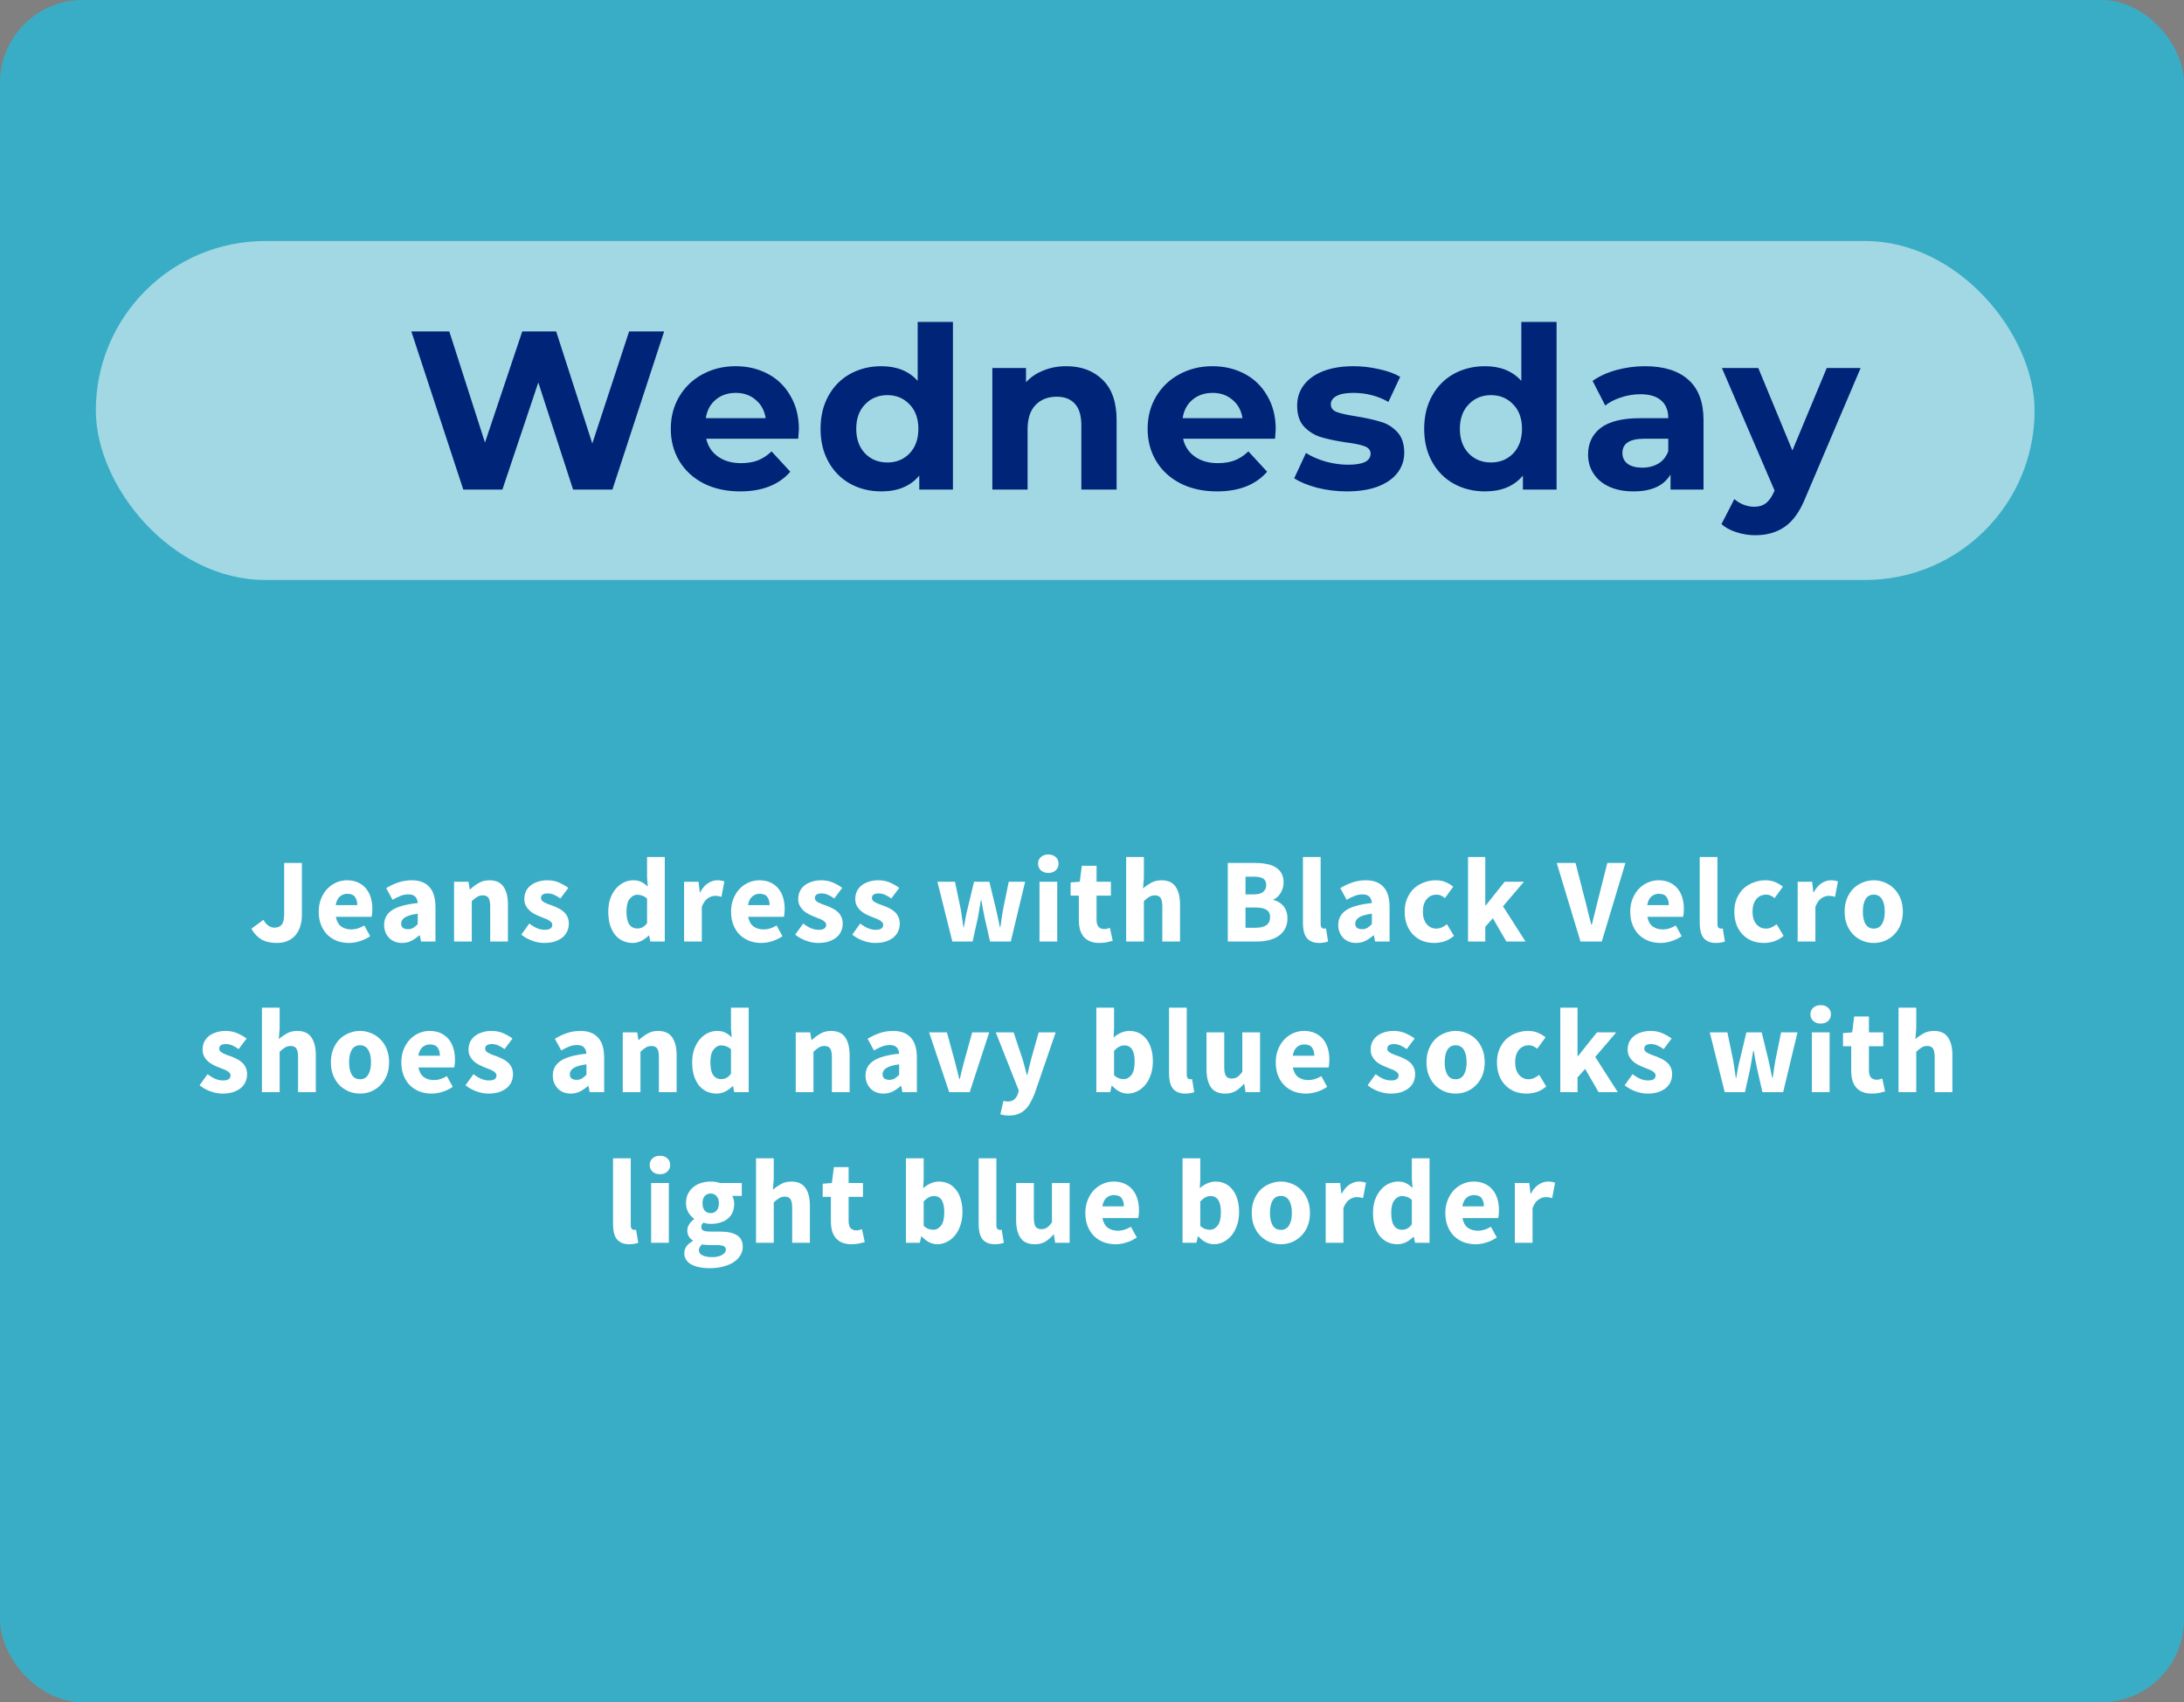 <svg xmlns="http://www.w3.org/2000/svg" width="290" height="226" viewBox="0 0 290 226" fill="none"><rect x="0" y="0" width="290" height="226" fill="#808080" stroke="none"/><rect width="290" height="226" rx="11" fill="#00d1ff" fill-opacity=".55"/><rect x="12.725" y="32" width="257.435" height="45" rx="22.5" fill="#fff" fill-opacity=".52"/><path d="M88.188 44l-6.87 21h-5.22l-4.62-14.22L66.708 65h-5.19l-6.9-21h5.04l4.74 14.76L69.348 44h4.5l4.8 14.88L83.538 44H88.188zM106.08 56.99C106.08 57.05 106.05 57.47 105.99 58.25H93.78C94 59.25 94.52 60.04 95.34 60.62 96.16 61.2 97.18 61.49 98.4 61.49 99.24 61.49 99.98 61.37 100.62 61.13 101.28 60.87 101.89 60.47 102.45 59.93l2.49 2.7C103.42 64.37 101.2 65.24 98.28 65.24 96.46 65.24 94.85 64.89 93.45 64.19 92.05 63.47 90.97 62.48 90.21 61.22 89.45 59.96 89.07 58.53 89.07 56.93c0-1.58.37-3 1.11-4.26C90.94 51.39 91.97 50.4 93.27 49.7 94.59 48.98 96.06 48.62 97.68 48.62 99.26 48.62 100.69 48.96 101.97 49.64s2.28 1.66 3 2.94C105.71 53.84 106.08 55.31 106.08 56.99zM97.71 52.16C96.65 52.16 95.76 52.46 95.04 53.06 94.32 53.66 93.88 54.48 93.72 55.52H101.67C101.51 54.5 101.07 53.69 100.35 53.09 99.63 52.47 98.75 52.16 97.71 52.16zm28.825-9.42V65h-4.47V63.14C120.905 64.54 119.225 65.24 117.025 65.24 115.505 65.24 114.125 64.9 112.885 64.22 111.665 63.54 110.705 62.57 110.005 61.31 109.305 60.05 108.955 58.59 108.955 56.93c0-1.66.35-3.12 1.05-4.38C110.705 51.29 111.665 50.32 112.885 49.64 114.125 48.96 115.505 48.62 117.025 48.62 119.085 48.62 120.695 49.27 121.855 50.57V42.74H126.535zm-8.7 18.66C119.015 61.4 119.995 61 120.775 60.2 121.555 59.38 121.945 58.29 121.945 56.93S121.555 54.49 120.775 53.69C119.995 52.87 119.015 52.46 117.835 52.46 116.635 52.46 115.645 52.87 114.865 53.69 114.085 54.49 113.695 55.57 113.695 56.93S114.085 59.38 114.865 60.2C115.645 61 116.635 61.4 117.835 61.4zm23.742-12.78C143.577 48.62 145.187 49.22 146.407 50.42 147.647 51.62 148.267 53.4 148.267 55.76V65H143.587V56.48C143.587 55.2 143.307 54.25 142.747 53.63 142.187 52.99 141.377 52.67 140.317 52.67 139.137 52.67 138.197 53.04 137.497 53.78 136.797 54.5 136.447 55.58 136.447 57.02V65H131.767V48.86h4.47v1.89C136.857 50.07 137.627 49.55 138.547 49.19 139.467 48.81 140.477 48.62 141.577 48.62zM169.395 56.99C169.395 57.05 169.365 57.47 169.305 58.25h-12.21C157.315 59.25 157.835 60.04 158.655 60.62 159.475 61.2 160.495 61.49 161.715 61.49 162.555 61.49 163.295 61.37 163.935 61.13 164.595 60.87 165.205 60.47 165.765 59.93L168.255 62.63C166.735 64.37 164.515 65.24 161.595 65.24 159.775 65.24 158.165 64.89 156.765 64.19 155.365 63.47 154.285 62.48 153.525 61.22 152.765 59.96 152.385 58.53 152.385 56.93 152.385 55.35 152.755 53.93 153.495 52.67 154.255 51.39 155.285 50.4 156.585 49.7 157.905 48.98 159.375 48.62 160.995 48.62 162.575 48.62 164.005 48.96 165.285 49.64s2.28 1.66 3 2.94C169.025 53.84 169.395 55.31 169.395 56.99zM161.025 52.16C159.965 52.16 159.075 52.46 158.355 53.06 157.635 53.66 157.195 54.48 157.035 55.52H164.985C164.825 54.5 164.385 53.69 163.665 53.09 162.945 52.47 162.065 52.16 161.025 52.16zm17.816 13.08C177.501 65.24 176.191 65.08 174.911 64.76 173.631 64.42 172.611 64 171.851 63.5l1.56-3.36C174.131 60.6 175.001 60.98 176.021 61.28 177.041 61.56 178.041 61.7 179.021 61.7 181.001 61.7 181.991 61.21 181.991 60.23 181.991 59.77 181.721 59.44 181.181 59.24 180.641 59.04 179.811 58.87 178.691 58.73 177.371 58.53 176.281 58.3 175.421 58.04 174.561 57.78 173.811 57.32 173.171 56.66 172.551 56 172.241 55.06 172.241 53.84 172.241 52.82 172.531 51.92 173.111 51.14 173.711 50.34 174.571 49.72 175.691 49.28 176.831 48.84 178.171 48.62 179.711 48.62 180.851 48.62 181.981 48.75 183.101 49.01 184.241 49.25 185.181 49.59 185.921 50.03l-1.56 3.33C182.941 52.56 181.391 52.16 179.711 52.16 178.711 52.16 177.961 52.3 177.461 52.58S176.711 53.22 176.711 53.66C176.711 54.16 176.981 54.51 177.521 54.71 178.061 54.91 178.921 55.1 180.101 55.28 181.421 55.5 182.501 55.74 183.341 56 184.181 56.24 184.911 56.69 185.531 57.35 186.151 58.01 186.461 58.93 186.461 60.11 186.461 61.11 186.161 62 185.561 62.78S184.081 64.17 182.921 64.61C181.781 65.03 180.421 65.24 178.841 65.24zm27.847-22.5V65h-4.47V63.14C201.058 64.54 199.378 65.24 197.178 65.24 195.658 65.24 194.278 64.9 193.038 64.22 191.818 63.54 190.858 62.57 190.158 61.31 189.458 60.05 189.108 58.59 189.108 56.93 189.108 55.27 189.458 53.81 190.158 52.55 190.858 51.29 191.818 50.32 193.038 49.64 194.278 48.96 195.658 48.62 197.178 48.62 199.238 48.62 200.848 49.27 202.008 50.57V42.74H206.688zM197.988 61.4C199.168 61.4 200.148 61 200.928 60.2 201.708 59.38 202.098 58.29 202.098 56.93S201.708 54.49 200.928 53.69C200.148 52.87 199.168 52.46 197.988 52.46 196.788 52.46 195.798 52.87 195.018 53.69 194.238 54.49 193.848 55.57 193.848 56.93S194.238 59.38 195.018 60.2C195.798 61 196.788 61.4 197.988 61.4zM218.43 48.62C220.93 48.62 222.85 49.22 224.19 50.42 225.53 51.6 226.2 53.39 226.2 55.79V65h-4.38V62.99C220.94 64.49 219.3 65.24 216.9 65.24 215.66 65.24 214.58 65.03 213.66 64.61 212.76 64.19 212.07 63.61 211.59 62.87 211.11 62.13 210.87 61.29 210.87 60.35 210.87 58.85 211.43 57.67 212.55 56.81 213.69 55.95 215.44 55.52 217.8 55.52h3.72C221.52 54.5 221.21 53.72 220.59 53.18 219.97 52.62 219.04 52.34 217.8 52.34 216.94 52.34 216.09 52.48 215.25 52.76 214.43 53.02 213.73 53.38 213.15 53.84L211.47 50.57C212.35 49.95 213.4 49.47 214.62 49.13 215.86 48.79 217.13 48.62 218.43 48.62zM218.07 62.09C218.87 62.09 219.58 61.91 220.2 61.55 220.82 61.17 221.26 60.62 221.52 59.9V58.25H218.31C216.39 58.25 215.43 58.88 215.43 60.14 215.43 60.74 215.66 61.22 216.12 61.58 216.6 61.92 217.25 62.09 218.07 62.09zm28.992-13.23L239.772 65.99C239.032 67.85 238.112 69.16 237.012 69.92 235.932 70.68 234.622 71.06 233.082 71.06 232.242 71.06 231.412 70.93 230.592 70.67 229.772 70.41 229.102 70.05 228.582 69.59L230.292 66.26C230.652 66.58 231.062 66.83 231.522 67.01 232.002 67.19 232.472 67.28 232.932 67.28 233.572 67.28 234.092 67.12 234.492 66.8 234.892 66.5 235.252 65.99 235.572 65.27L235.632 65.12 228.642 48.86H233.472l4.53 10.95 4.56-10.95h4.5z" fill="#002478"/><path d="M36.741 125.192C35.941 125.192 35.269 125.037 34.725 124.728 34.191 124.419 33.743 123.944 33.381 123.304l1.6-1.184C35.173 122.472 35.397 122.733 35.653 122.904 35.909 123.075 36.17 123.16 36.437 123.16 36.863 123.16 37.183 123.032 37.397 122.776 37.621 122.509 37.733 122.029 37.733 121.336v-6.768h2.352V121.528C40.085 122.029 40.015 122.504 39.877 122.952 39.749 123.4 39.546 123.789 39.269 124.12 39.002 124.451 38.655 124.712 38.229 124.904 37.813 125.096 37.317 125.192 36.741 125.192zm9.597.0C45.772 125.192 45.244 125.101 44.753 124.92 44.263 124.728 43.836 124.456 43.473 124.104 43.111 123.741 42.828 123.304 42.625 122.792 42.423 122.28 42.321 121.693 42.321 121.032 42.321 120.392 42.428 119.816 42.641 119.304 42.855 118.781 43.132 118.344 43.473 117.992 43.825 117.629 44.225 117.352 44.673 117.16 45.121 116.968 45.585 116.872 46.065 116.872 46.631 116.872 47.121 116.968 47.537 117.16 47.964 117.352 48.316 117.619 48.593 117.96 48.881 118.301 49.095 118.707 49.233 119.176 49.372 119.635 49.441 120.136 49.441 120.68 49.441 120.893 49.431 121.096 49.409 121.288 49.388 121.48 49.367 121.624 49.345 121.72h-4.752C44.7 122.296 44.935 122.723 45.297 123 45.671 123.267 46.124 123.4 46.657 123.4 47.223 123.4 47.793 123.224 48.369 122.872L49.153 124.296C48.748 124.573 48.295 124.792 47.793 124.952 47.303 125.112 46.817 125.192 46.337 125.192zM44.577 120.168h2.864C47.441 119.72 47.34 119.357 47.137 119.08 46.935 118.803 46.593 118.664 46.113 118.664 45.74 118.664 45.409 118.787 45.121 119.032 44.844 119.277 44.663 119.656 44.577 120.168zM53.375 125.192C53.012 125.192 52.681 125.128 52.383 125 52.095 124.883 51.849 124.717 51.647 124.504 51.444 124.28 51.284 124.024 51.167 123.736 51.06 123.448 51.007 123.133 51.007 122.792 51.007 121.96 51.359 121.309 52.063 120.84 52.767 120.371 53.903 120.056 55.471 119.896 55.449 119.544 55.343 119.267 55.151 119.064 54.969 118.851 54.66 118.744 54.223 118.744 53.881 118.744 53.54 118.808 53.199 118.936 52.868 119.064 52.511 119.24 52.127 119.464L51.279 117.912C51.791 117.603 52.324 117.352 52.879 117.16 53.444 116.968 54.041 116.872 54.671 116.872 55.695 116.872 56.473 117.165 57.007 117.752 57.551 118.328 57.823 119.229 57.823 120.456V125H55.903L55.743 124.184H55.679C55.337 124.483 54.98 124.728 54.607 124.92 54.233 125.101 53.823 125.192 53.375 125.192zM54.175 123.368C54.441 123.368 54.671 123.309 54.863 123.192 55.055 123.075 55.257 122.909 55.471 122.696v-1.392C54.639 121.421 54.063 121.592 53.743 121.816S53.263 122.307 53.263 122.616C53.263 122.872 53.343 123.064 53.503 123.192 53.673 123.309 53.897 123.368 54.175 123.368zM60.292 125V117.064h1.92L62.372 118.072H62.436C62.778 117.752 63.151 117.475 63.556 117.24 63.962 116.995 64.436 116.872 64.98 116.872 65.844 116.872 66.468 117.155 66.852 117.72 67.247 118.285 67.444 119.069 67.444 120.072V125H65.092v-4.624C65.092 119.8 65.012 119.405 64.852 119.192 64.703 118.979 64.457 118.872 64.116 118.872 63.818 118.872 63.562 118.941 63.348 119.08 63.135 119.208 62.9 119.395 62.644 119.64V125h-2.352zM72.264 125.192C71.742 125.192 71.203 125.091 70.648 124.888 70.104 124.685 69.63 124.419 69.224 124.088L70.28 122.616C70.643 122.893 70.99 123.101 71.32 123.24 71.651 123.379 71.987 123.448 72.328 123.448 72.68 123.448 72.936 123.389 73.096 123.272 73.256 123.155 73.336 122.989 73.336 122.776 73.336 122.648 73.288 122.536 73.192 122.44 73.107 122.333 72.984 122.237 72.824 122.152 72.675 122.067 72.504 121.992 72.312 121.928 72.12 121.853 71.923 121.773 71.72 121.688 71.475 121.592 71.23 121.48 70.984 121.352S70.515 121.069 70.312 120.888C70.11 120.696 69.944 120.477 69.816 120.232 69.688 119.976 69.624 119.683 69.624 119.352 69.624 118.989 69.694 118.653 69.832 118.344 69.982 118.035 70.19 117.773 70.456 117.56 70.723 117.347 71.043 117.181 71.416 117.064 71.79 116.936 72.206 116.872 72.664 116.872 73.272 116.872 73.806 116.979 74.264 117.192 74.723 117.395 75.123 117.624 75.464 117.88l-1.056 1.408C74.12 119.075 73.838 118.909 73.56 118.792S73.006 118.616 72.728 118.616C72.131 118.616 71.832 118.824 71.832 119.24 71.832 119.368 71.875 119.48 71.96 119.576 72.046 119.661 72.158 119.741 72.296 119.816 72.446 119.891 72.611 119.965 72.792 120.04 72.984 120.104 73.182 120.173 73.384 120.248 73.64 120.344 73.891 120.456 74.136 120.584 74.392 120.701 74.622 120.851 74.824 121.032 75.038 121.213 75.208 121.437 75.336 121.704 75.464 121.96 75.528 122.269 75.528 122.632S75.459 123.331 75.32 123.64 74.974 124.221 74.696 124.456C74.419 124.68 74.078 124.861 73.672 125 73.267 125.128 72.798 125.192 72.264 125.192zm11.753.0C83.527 125.192 83.079 125.096 82.673 124.904 82.279 124.712 81.937 124.44 81.649 124.088 81.372 123.725 81.153 123.288 80.993 122.776 80.844 122.264 80.769 121.683 80.769 121.032 80.769 120.381 80.86 119.8 81.041 119.288 81.233 118.776 81.479 118.344 81.777 117.992 82.087 117.629 82.439 117.352 82.833 117.16 83.239 116.968 83.649 116.872 84.065 116.872 84.513 116.872 84.881 116.947 85.169 117.096 85.457 117.245 85.74 117.448 86.017 117.704L85.921 116.488V113.784h2.352V125h-1.92L86.193 124.216H86.129C85.852 124.493 85.527 124.728 85.153 124.92 84.78 125.101 84.401 125.192 84.017 125.192zM84.625 123.272C84.881 123.272 85.111 123.219 85.313 123.112 85.527 123.005 85.729 122.819 85.921 122.552v-3.248C85.708 119.112 85.489 118.979 85.265 118.904 85.041 118.829 84.823 118.792 84.609 118.792 84.236 118.792 83.905 118.973 83.617 119.336 83.329 119.688 83.185 120.243 83.185 121 83.185 121.789 83.308 122.365 83.553 122.728 83.809 123.091 84.167 123.272 84.625 123.272zM90.837 125V117.064h1.92L92.917 118.456H92.981C93.269 117.912 93.616 117.512 94.021 117.256 94.427 117 94.832 116.872 95.237 116.872 95.461 116.872 95.642 116.888 95.781 116.92 95.93 116.941 96.064 116.979 96.181 117.032l-.384 2.032C95.648 119.021 95.509 118.989 95.381 118.968S95.104 118.936 94.933 118.936C94.635 118.936 94.32 119.043 93.989 119.256 93.669 119.469 93.403 119.848 93.189 120.392V125h-2.352zM101.088 125.192C100.523 125.192 99.995 125.101 99.504 124.92 99.013 124.728 98.587 124.456 98.224 124.104 97.861 123.741 97.579 123.304 97.376 122.792 97.173 122.28 97.072 121.693 97.072 121.032 97.072 120.392 97.179 119.816 97.392 119.304 97.605 118.781 97.883 118.344 98.224 117.992 98.576 117.629 98.976 117.352 99.424 117.16 99.872 116.968 100.336 116.872 100.816 116.872 101.381 116.872 101.872 116.968 102.288 117.16 102.715 117.352 103.067 117.619 103.344 117.96 103.632 118.301 103.845 118.707 103.984 119.176 104.123 119.635 104.192 120.136 104.192 120.68 104.192 120.893 104.181 121.096 104.16 121.288 104.139 121.48 104.117 121.624 104.096 121.72H99.344C99.451 122.296 99.685 122.723 100.048 123 100.421 123.267 100.875 123.4 101.408 123.4 101.973 123.4 102.544 123.224 103.12 122.872L103.904 124.296C103.499 124.573 103.045 124.792 102.544 124.952 102.053 125.112 101.568 125.192 101.088 125.192zM99.328 120.168H102.192C102.192 119.72 102.091 119.357 101.888 119.08 101.685 118.803 101.344 118.664 100.864 118.664 100.491 118.664 100.16 118.787 99.872 119.032 99.595 119.277 99.413 119.656 99.328 120.168zM108.633 125.192C108.11 125.192 107.572 125.091 107.017 124.888 106.473 124.685 105.998 124.419 105.593 124.088L106.649 122.616C107.012 122.893 107.358 123.101 107.689 123.24 108.02 123.379 108.356 123.448 108.697 123.448 109.049 123.448 109.305 123.389 109.465 123.272 109.625 123.155 109.705 122.989 109.705 122.776 109.705 122.648 109.657 122.536 109.561 122.44 109.476 122.333 109.353 122.237 109.193 122.152 109.044 122.067 108.873 121.992 108.681 121.928 108.489 121.853 108.292 121.773 108.089 121.688 107.844 121.592 107.598 121.48 107.353 121.352 107.108 121.224 106.884 121.069 106.681 120.888 106.478 120.696 106.313 120.477 106.185 120.232 106.057 119.976 105.993 119.683 105.993 119.352 105.993 118.989 106.062 118.653 106.201 118.344 106.35 118.035 106.558 117.773 106.825 117.56 107.092 117.347 107.412 117.181 107.785 117.064 108.158 116.936 108.574 116.872 109.033 116.872 109.641 116.872 110.174 116.979 110.633 117.192 111.092 117.395 111.492 117.624 111.833 117.88l-1.056 1.408C110.489 119.075 110.206 118.909 109.929 118.792S109.374 118.616 109.097 118.616C108.5 118.616 108.201 118.824 108.201 119.24 108.201 119.368 108.244 119.48 108.329 119.576 108.414 119.661 108.526 119.741 108.665 119.816 108.814 119.891 108.98 119.965 109.161 120.04 109.353 120.104 109.55 120.173 109.753 120.248 110.009 120.344 110.26 120.456 110.505 120.584 110.761 120.701 110.99 120.851 111.193 121.032 111.406 121.213 111.577 121.437 111.705 121.704 111.833 121.96 111.897 122.269 111.897 122.632S111.828 123.331 111.689 123.64C111.55 123.949 111.342 124.221 111.065 124.456 110.788 124.68 110.446 124.861 110.041 125 109.636 125.128 109.166 125.192 108.633 125.192zm7.574.0C115.684 125.192 115.146 125.091 114.591 124.888 114.047 124.685 113.572 124.419 113.167 124.088L114.223 122.616C114.586 122.893 114.932 123.101 115.263 123.24 115.594 123.379 115.93 123.448 116.271 123.448 116.623 123.448 116.879 123.389 117.039 123.272 117.199 123.155 117.279 122.989 117.279 122.776 117.279 122.648 117.231 122.536 117.135 122.44 117.05 122.333 116.927 122.237 116.767 122.152 116.618 122.067 116.447 121.992 116.255 121.928 116.063 121.853 115.866 121.773 115.663 121.688 115.418 121.592 115.172 121.48 114.927 121.352 114.682 121.224 114.458 121.069 114.255 120.888 114.052 120.696 113.887 120.477 113.759 120.232 113.631 119.976 113.567 119.683 113.567 119.352 113.567 118.989 113.636 118.653 113.775 118.344 113.924 118.035 114.132 117.773 114.399 117.56 114.666 117.347 114.986 117.181 115.359 117.064 115.732 116.936 116.148 116.872 116.607 116.872 117.215 116.872 117.748 116.979 118.207 117.192 118.666 117.395 119.066 117.624 119.407 117.88l-1.056 1.408C118.063 119.075 117.78 118.909 117.503 118.792S116.948 118.616 116.671 118.616C116.074 118.616 115.775 118.824 115.775 119.24 115.775 119.368 115.818 119.48 115.903 119.576 115.988 119.661 116.1 119.741 116.239 119.816 116.388 119.891 116.554 119.965 116.735 120.04 116.927 120.104 117.124 120.173 117.327 120.248 117.583 120.344 117.834 120.456 118.079 120.584 118.335 120.701 118.564 120.851 118.767 121.032 118.98 121.213 119.151 121.437 119.279 121.704 119.407 121.96 119.471 122.269 119.471 122.632S119.402 123.331 119.263 123.64C119.124 123.949 118.916 124.221 118.639 124.456 118.362 124.68 118.02 124.861 117.615 125 117.21 125.128 116.74 125.192 116.207 125.192zM126.456 125 124.472 117.064H126.808L127.576 120.744C127.64 121.139 127.698 121.528 127.752 121.912 127.805 122.296 127.864 122.691 127.928 123.096H127.992C128.066 122.691 128.136 122.291 128.2 121.896 128.274 121.501 128.36 121.117 128.456 120.744L129.336 117.064H131.368L132.264 120.744C132.36 121.139 132.445 121.528 132.52 121.912 132.594 122.296 132.674 122.691 132.76 123.096H132.824C132.898 122.691 132.957 122.296 133 121.912 133.053 121.528 133.117 121.139 133.192 120.744L133.944 117.064H136.12L134.216 125H131.464L130.744 121.832C130.658 121.459 130.584 121.085 130.52 120.712 130.456 120.339 130.386 119.939 130.312 119.512H130.248C130.173 119.939 130.104 120.339 130.04 120.712 129.986 121.085 129.922 121.459 129.848 121.832L129.144 125h-2.688zm11.574.0V117.064h2.352V125H138.03zM139.198 115.896C138.803 115.896 138.478 115.784 138.222 115.56 137.966 115.325 137.838 115.027 137.838 114.664S137.966 114.008 138.222 113.784C138.478 113.56 138.803 113.448 139.198 113.448 139.603 113.448 139.928 113.56 140.174 113.784 140.43 114.008 140.558 114.301 140.558 114.664S140.43 115.325 140.174 115.56C139.928 115.784 139.603 115.896 139.198 115.896zM145.988 125.192C145.497 125.192 145.076 125.117 144.724 124.968 144.382 124.819 144.1 124.611 143.876 124.344 143.662 124.077 143.502 123.757 143.396 123.384 143.3 123 143.252 122.579 143.252 122.12V118.904H142.164V117.16L143.38 117.064 143.652 114.952H145.604V117.064h1.904v1.84h-1.904v3.184C145.604 122.536 145.694 122.861 145.876 123.064 146.068 123.256 146.318 123.352 146.628 123.352 146.756 123.352 146.884 123.336 147.012 123.304 147.15 123.272 147.273 123.235 147.38 123.192L147.748 124.904C147.534 124.968 147.284 125.032 146.996 125.096 146.708 125.16 146.372 125.192 145.988 125.192zM149.537 125V113.784h2.352v2.752L151.777 117.96C152.075 117.693 152.422 117.448 152.817 117.224 153.211 116.989 153.681 116.872 154.225 116.872 155.089 116.872 155.713 117.155 156.097 117.72 156.491 118.285 156.689 119.069 156.689 120.072V125h-2.352v-4.624C154.337 119.8 154.257 119.405 154.097 119.192 153.947 118.979 153.702 118.872 153.361 118.872 153.062 118.872 152.806 118.941 152.593 119.08 152.379 119.208 152.145 119.395 151.889 119.64V125h-2.352zm13.495.0V114.568H166.6C167.144 114.568 167.646 114.611 168.104 114.696 168.574 114.771 168.979 114.909 169.32 115.112 169.672 115.315 169.944 115.581 170.136 115.912 170.339 116.243 170.44 116.659 170.44 117.16 170.44 117.395 170.408 117.629 170.344 117.864S170.19 118.317 170.072 118.52C169.955 118.723 169.811 118.904 169.64 119.064 169.48 119.224 169.294 119.341 169.08 119.416V119.48C169.347 119.544 169.592 119.645 169.816 119.784 170.04 119.912 170.238 120.077 170.408 120.28 170.579 120.483 170.712 120.723 170.808 121 170.904 121.267 170.952 121.576 170.952 121.928 170.952 122.461 170.846 122.92 170.632 123.304 170.43 123.688 170.142 124.008 169.768 124.264 169.406 124.509 168.979 124.696 168.488 124.824 167.998 124.941 167.47 125 166.904 125H163.032zM165.384 118.744H166.488C167.064 118.744 167.48 118.632 167.736 118.408 168.003 118.184 168.136 117.885 168.136 117.512 168.136 117.107 168.003 116.819 167.736 116.648 167.47 116.477 167.059 116.392 166.504 116.392h-1.12v2.352zm0 4.432h1.328C168.003 123.176 168.648 122.707 168.648 121.768 168.648 121.309 168.488 120.984 168.168 120.792 167.848 120.589 167.363 120.488 166.712 120.488h-1.328v2.688zM175.168 125.192C174.762 125.192 174.421 125.128 174.144 125 173.866 124.872 173.642 124.696 173.472 124.472 173.312 124.237 173.194 123.96 173.12 123.64 173.045 123.309 173.008 122.941 173.008 122.536v-8.752h2.352v8.848C175.36 122.877 175.402 123.048 175.488 123.144 175.584 123.24 175.68 123.288 175.776 123.288 175.829 123.288 175.872 123.288 175.904 123.288 175.946 123.288 176 123.277 176.064 123.256L176.352 125C176.224 125.053 176.058 125.096 175.856 125.128 175.664 125.171 175.434 125.192 175.168 125.192zm4.898.0C179.703 125.192 179.373 125.128 179.074 125 178.786 124.883 178.541 124.717 178.338 124.504 178.135 124.28 177.975 124.024 177.858 123.736 177.751 123.448 177.698 123.133 177.698 122.792 177.698 121.96 178.05 121.309 178.754 120.84 179.458 120.371 180.594 120.056 182.162 119.896 182.141 119.544 182.034 119.267 181.842 119.064 181.661 118.851 181.351 118.744 180.914 118.744 180.573 118.744 180.231 118.808 179.89 118.936 179.559 119.064 179.202 119.24 178.818 119.464L177.97 117.912C178.482 117.603 179.015 117.352 179.57 117.16 180.135 116.968 180.733 116.872 181.362 116.872 182.386 116.872 183.165 117.165 183.698 117.752 184.242 118.328 184.514 119.229 184.514 120.456V125H182.594L182.434 124.184H182.37C182.029 124.483 181.671 124.728 181.298 124.92 180.925 125.101 180.514 125.192 180.066 125.192zM180.866 123.368C181.133 123.368 181.362 123.309 181.554 123.192 181.746 123.075 181.949 122.909 182.162 122.696v-1.392C181.33 121.421 180.754 121.592 180.434 121.816S179.954 122.307 179.954 122.616C179.954 122.872 180.034 123.064 180.194 123.192 180.365 123.309 180.589 123.368 180.866 123.368zM190.439 125.192C189.885 125.192 189.367 125.101 188.887 124.92 188.418 124.728 188.007 124.456 187.655 124.104S187.026 123.32 186.823 122.808C186.621 122.285 186.519 121.693 186.519 121.032S186.631 119.784 186.855 119.272C187.079 118.749 187.378 118.312 187.751 117.96 188.135 117.608 188.578 117.341 189.079 117.16 189.581 116.968 190.103 116.872 190.647 116.872 191.138 116.872 191.57 116.952 191.943 117.112 192.327 117.272 192.669 117.475 192.967 117.72L191.863 119.24C191.49 118.931 191.133 118.776 190.791 118.776 190.215 118.776 189.762 118.979 189.431 119.384 189.101 119.789 188.935 120.339 188.935 121.032S189.101 122.275 189.431 122.68C189.773 123.085 190.199 123.288 190.711 123.288 190.967 123.288 191.213 123.235 191.447 123.128 191.693 123.011 191.922 122.872 192.135 122.712L193.063 124.248C192.669 124.589 192.242 124.835 191.783 124.984 191.325 125.123 190.877 125.192 190.439 125.192zM194.932 125V113.784H197.22V120.216H197.284l2.512-3.152h2.56L199.572 120.328 202.564 125H200.02L198.228 121.912 197.22 123.048V125H194.932zm14.929.0L206.709 114.568H209.205L210.453 119.432C210.613 120.008 210.752 120.568 210.869 121.112 210.997 121.645 211.141 122.2 211.301 122.776H211.365C211.514 122.2 211.653 121.645 211.781 121.112 211.909 120.568 212.048 120.008 212.197 119.432l1.232-4.864H215.829L212.693 125H209.861zM220.487 125.192C219.921 125.192 219.393 125.101 218.903 124.92 218.412 124.728 217.985 124.456 217.623 124.104 217.26 123.741 216.977 123.304 216.775 122.792 216.572 122.28 216.471 121.693 216.471 121.032 216.471 120.392 216.577 119.816 216.791 119.304 217.004 118.781 217.281 118.344 217.623 117.992 217.975 117.629 218.375 117.352 218.823 117.16 219.271 116.968 219.735 116.872 220.215 116.872 220.78 116.872 221.271 116.968 221.687 117.16 222.113 117.352 222.465 117.619 222.743 117.96 223.031 118.301 223.244 118.707 223.383 119.176 223.521 119.635 223.591 120.136 223.591 120.68 223.591 120.893 223.58 121.096 223.559 121.288 223.537 121.48 223.516 121.624 223.495 121.72H218.743C218.849 122.296 219.084 122.723 219.447 123 219.82 123.267 220.273 123.4 220.807 123.4 221.372 123.4 221.943 123.224 222.519 122.872L223.303 124.296C222.897 124.573 222.444 124.792 221.943 124.952 221.452 125.112 220.967 125.192 220.487 125.192zM218.727 120.168h2.864C221.591 119.72 221.489 119.357 221.287 119.08 221.084 118.803 220.743 118.664 220.263 118.664 219.889 118.664 219.559 118.787 219.271 119.032 218.993 119.277 218.812 119.656 218.727 120.168zM227.856 125.192C227.451 125.192 227.109 125.128 226.832 125 226.555 124.872 226.331 124.696 226.16 124.472 226 124.237 225.883 123.96 225.808 123.64 225.733 123.309 225.696 122.941 225.696 122.536v-8.752h2.352v8.848C228.048 122.877 228.091 123.048 228.176 123.144 228.272 123.24 228.368 123.288 228.464 123.288 228.517 123.288 228.56 123.288 228.592 123.288 228.635 123.288 228.688 123.277 228.752 123.256L229.04 125C228.912 125.053 228.747 125.096 228.544 125.128 228.352 125.171 228.123 125.192 227.856 125.192zM234.21 125.192C233.655 125.192 233.138 125.101 232.658 124.92 232.189 124.728 231.778 124.456 231.426 124.104 231.074 123.752 230.797 123.32 230.594 122.808 230.391 122.285 230.29 121.693 230.29 121.032S230.402 119.784 230.626 119.272C230.85 118.749 231.149 118.312 231.522 117.96 231.906 117.608 232.349 117.341 232.85 117.16 233.351 116.968 233.874 116.872 234.418 116.872 234.909 116.872 235.341 116.952 235.714 117.112 236.098 117.272 236.439 117.475 236.738 117.72L235.634 119.24C235.261 118.931 234.903 118.776 234.562 118.776 233.986 118.776 233.533 118.979 233.202 119.384S232.706 120.339 232.706 121.032 232.871 122.275 233.202 122.68C233.543 123.085 233.97 123.288 234.482 123.288 234.738 123.288 234.983 123.235 235.218 123.128 235.463 123.011 235.693 122.872 235.906 122.712L236.834 124.248C236.439 124.589 236.013 124.835 235.554 124.984 235.095 125.123 234.647 125.192 234.21 125.192zM238.703 125V117.064H240.623L240.783 118.456H240.847C241.135 117.912 241.481 117.512 241.887 117.256 242.292 117 242.697 116.872 243.103 116.872 243.327 116.872 243.508 116.888 243.647 116.92 243.796 116.941 243.929 116.979 244.047 117.032L243.663 119.064C243.513 119.021 243.375 118.989 243.247 118.968 243.119 118.947 242.969 118.936 242.799 118.936 242.5 118.936 242.185 119.043 241.855 119.256 241.535 119.469 241.268 119.848 241.055 120.392V125h-2.352zM248.81 125.192C248.308 125.192 247.823 125.101 247.354 124.92 246.884 124.728 246.468 124.456 246.106 124.104 245.754 123.752 245.471 123.32 245.258 122.808 245.044 122.285 244.938 121.693 244.938 121.032S245.044 119.784 245.258 119.272C245.471 118.749 245.754 118.312 246.106 117.96 246.468 117.608 246.884 117.341 247.354 117.16 247.823 116.968 248.308 116.872 248.81 116.872 249.311 116.872 249.791 116.968 250.25 117.16 250.719 117.341 251.13 117.608 251.482 117.96 251.844 118.312 252.132 118.749 252.346 119.272 252.559 119.784 252.666 120.371 252.666 121.032S252.559 122.285 252.346 122.808C252.132 123.32 251.844 123.752 251.482 124.104 251.13 124.456 250.719 124.728 250.25 124.92 249.791 125.101 249.311 125.192 248.81 125.192zm0-1.904C249.29 123.288 249.652 123.085 249.898 122.68 250.143 122.275 250.266 121.725 250.266 121.032S250.143 119.789 249.898 119.384C249.652 118.979 249.29 118.776 248.81 118.776 248.319 118.776 247.951 118.979 247.706 119.384 247.471 119.789 247.354 120.339 247.354 121.032S247.471 122.275 247.706 122.68C247.951 123.085 248.319 123.288 248.81 123.288zM29.542 145.192C29.019 145.192 28.481 145.091 27.926 144.888 27.382 144.685 26.907 144.419 26.502 144.088L27.558 142.616C27.921 142.893 28.267 143.101 28.598 143.24 28.929 143.379 29.265 143.448 29.606 143.448 29.958 143.448 30.214 143.389 30.374 143.272 30.534 143.155 30.614 142.989 30.614 142.776 30.614 142.648 30.566 142.536 30.47 142.44 30.385 142.333 30.262 142.237 30.102 142.152 29.953 142.067 29.782 141.992 29.59 141.928 29.398 141.853 29.201 141.773 28.998 141.688 28.753 141.592 28.507 141.48 28.262 141.352 28.017 141.224 27.793 141.069 27.59 140.888 27.387 140.696 27.222 140.477 27.094 140.232 26.966 139.976 26.902 139.683 26.902 139.352 26.902 138.989 26.971 138.653 27.11 138.344 27.259 138.035 27.467 137.773 27.734 137.56S28.321 137.181 28.694 137.064C29.067 136.936 29.483 136.872 29.942 136.872 30.55 136.872 31.083 136.979 31.542 137.192 32.001 137.395 32.401 137.624 32.742 137.88L31.686 139.288C31.398 139.075 31.115 138.909 30.838 138.792S30.283 138.616 30.006 138.616C29.409 138.616 29.11 138.824 29.11 139.24 29.11 139.368 29.153 139.48 29.238 139.576 29.323 139.661 29.435 139.741 29.574 139.816 29.723 139.891 29.889 139.965 30.07 140.04 30.262 140.104 30.459 140.173 30.662 140.248 30.918 140.344 31.169 140.456 31.414 140.584 31.67 140.701 31.899 140.851 32.102 141.032 32.315 141.213 32.486 141.437 32.614 141.704 32.742 141.96 32.806 142.269 32.806 142.632S32.737 143.331 32.598 143.64C32.459 143.949 32.251 144.221 31.974 144.456 31.697 144.68 31.355 144.861 30.95 145 30.545 145.128 30.075 145.192 29.542 145.192zM34.78 145V133.784h2.352V136.536L37.02 137.96C37.318 137.693 37.665 137.448 38.06 137.224 38.454 136.989 38.924 136.872 39.468 136.872 40.332 136.872 40.956 137.155 41.34 137.72 41.734 138.285 41.932 139.069 41.932 140.072V145h-2.352v-4.624C39.58 139.8 39.5 139.405 39.34 139.192 39.19 138.979 38.945 138.872 38.604 138.872 38.305 138.872 38.049 138.941 37.836 139.08 37.622 139.208 37.388 139.395 37.132 139.64V145h-2.352zM47.808 145.192C47.307 145.192 46.822 145.101 46.352 144.92 45.883 144.728 45.467 144.456 45.104 144.104 44.752 143.752 44.47 143.32 44.256 142.808 44.043 142.285 43.936 141.693 43.936 141.032S44.043 139.784 44.256 139.272C44.47 138.749 44.752 138.312 45.104 137.96 45.467 137.608 45.883 137.341 46.352 137.16 46.822 136.968 47.307 136.872 47.808 136.872 48.31 136.872 48.79 136.968 49.248 137.16 49.718 137.341 50.128 137.608 50.48 137.96 50.843 138.312 51.131 138.749 51.344 139.272 51.558 139.784 51.664 140.371 51.664 141.032S51.558 142.285 51.344 142.808C51.131 143.32 50.843 143.752 50.48 144.104 50.128 144.456 49.718 144.728 49.248 144.92 48.79 145.101 48.31 145.192 47.808 145.192zm0-1.904C48.288 143.288 48.651 143.085 48.896 142.68 49.142 142.275 49.264 141.725 49.264 141.032 49.264 140.339 49.142 139.789 48.896 139.384 48.651 138.979 48.288 138.776 47.808 138.776 47.318 138.776 46.95 138.979 46.704 139.384 46.47 139.789 46.352 140.339 46.352 141.032 46.352 141.725 46.47 142.275 46.704 142.68 46.95 143.085 47.318 143.288 47.808 143.288zm9.499 1.904C56.742 145.192 56.214 145.101 55.723 144.92 55.233 144.728 54.806 144.456 54.443 144.104 54.081 143.741 53.798 143.304 53.595 142.792S53.291 141.693 53.291 141.032C53.291 140.392 53.398 139.816 53.611 139.304 53.825 138.781 54.102 138.344 54.443 137.992 54.795 137.629 55.195 137.352 55.643 137.16 56.091 136.968 56.555 136.872 57.035 136.872 57.601 136.872 58.091 136.968 58.507 137.16 58.934 137.352 59.286 137.619 59.563 137.96 59.851 138.301 60.065 138.707 60.203 139.176 60.342 139.635 60.411 140.136 60.411 140.68 60.411 140.893 60.401 141.096 60.379 141.288 60.358 141.48 60.337 141.624 60.315 141.72h-4.752C55.67 142.296 55.905 142.723 56.267 143 56.641 143.267 57.094 143.4 57.627 143.4 58.193 143.4 58.763 143.224 59.339 142.872L60.123 144.296C59.718 144.573 59.265 144.792 58.763 144.952 58.273 145.112 57.787 145.192 57.307 145.192zm-1.76-5.024h2.864C58.411 139.72 58.31 139.357 58.107 139.08 57.905 138.803 57.563 138.664 57.083 138.664 56.71 138.664 56.379 138.787 56.091 139.032 55.814 139.277 55.633 139.656 55.547 140.168zM64.853 145.192C64.33 145.192 63.791 145.091 63.236 144.888 62.693 144.685 62.218 144.419 61.812 144.088L62.868 142.616C63.231 142.893 63.578 143.101 63.908 143.24 64.239 143.379 64.575 143.448 64.916 143.448 65.269 143.448 65.525 143.389 65.684 143.272 65.844 143.155 65.924 142.989 65.924 142.776 65.924 142.648 65.876 142.536 65.781 142.44 65.695 142.333 65.573 142.237 65.412 142.152 65.263 142.067 65.093 141.992 64.9 141.928 64.709 141.853 64.511 141.773 64.308 141.688 64.063 141.592 63.818 141.48 63.572 141.352 63.327 141.224 63.103 141.069 62.901 140.888 62.698 140.696 62.532 140.477 62.404 140.232 62.276 139.976 62.212 139.683 62.212 139.352 62.212 138.989 62.282 138.653 62.42 138.344 62.57 138.035 62.778 137.773 63.044 137.56 63.311 137.347 63.631 137.181 64.004 137.064 64.378 136.936 64.794 136.872 65.252 136.872 65.861 136.872 66.394 136.979 66.853 137.192 67.311 137.395 67.711 137.624 68.052 137.88L66.996 139.288C66.709 139.075 66.426 138.909 66.148 138.792 65.871 138.675 65.594 138.616 65.317 138.616 64.719 138.616 64.421 138.824 64.421 139.24 64.421 139.368 64.463 139.48 64.549 139.576 64.634 139.661 64.746 139.741 64.885 139.816 65.034 139.891 65.199 139.965 65.38 140.04 65.573 140.104 65.77 140.173 65.972 140.248 66.228 140.344 66.479 140.456 66.725 140.584 66.981 140.701 67.21 140.851 67.412 141.032 67.626 141.213 67.796 141.437 67.924 141.704 68.052 141.96 68.117 142.269 68.117 142.632S68.047 143.331 67.909 143.64C67.77 143.949 67.562 144.221 67.284 144.456 67.007 144.68 66.666 144.861 66.26 145 65.855 145.128 65.386 145.192 64.853 145.192zm10.921.0C75.411 145.192 75.08 145.128 74.781 145 74.493 144.883 74.248 144.717 74.045 144.504 73.843 144.28 73.683 144.024 73.565 143.736 73.459 143.448 73.405 143.133 73.405 142.792 73.405 141.96 73.757 141.309 74.461 140.84 75.165 140.371 76.301 140.056 77.869 139.896 77.848 139.544 77.741 139.267 77.549 139.064 77.368 138.851 77.059 138.744 76.621 138.744 76.28 138.744 75.939 138.808 75.597 138.936 75.267 139.064 74.909 139.24 74.525 139.464L73.677 137.912C74.189 137.603 74.723 137.352 75.277 137.16 75.843 136.968 76.44 136.872 77.069 136.872 78.093 136.872 78.872 137.165 79.405 137.752 79.949 138.328 80.221 139.229 80.221 140.456V145h-1.92L78.141 144.184H78.077C77.736 144.483 77.379 144.728 77.005 144.92 76.632 145.101 76.221 145.192 75.773 145.192zM76.573 143.368C76.84 143.368 77.069 143.309 77.261 143.192 77.453 143.075 77.656 142.909 77.869 142.696v-1.392C77.037 141.421 76.461 141.592 76.141 141.816 75.821 142.04 75.661 142.307 75.661 142.616 75.661 142.872 75.741 143.064 75.901 143.192 76.072 143.309 76.296 143.368 76.573 143.368zM82.691 145V137.064h1.92L84.771 138.072H84.835C85.176 137.752 85.55 137.475 85.955 137.24 86.36 136.995 86.835 136.872 87.379 136.872 88.243 136.872 88.867 137.155 89.251 137.72 89.646 138.285 89.843 139.069 89.843 140.072V145h-2.352v-4.624C87.491 139.8 87.411 139.405 87.251 139.192 87.102 138.979 86.856 138.872 86.515 138.872 86.216 138.872 85.96 138.941 85.747 139.08 85.534 139.208 85.299 139.395 85.043 139.64V145h-2.352zM95.159 145.192C94.668 145.192 94.221 145.096 93.815 144.904 93.421 144.712 93.079 144.44 92.791 144.088 92.514 143.725 92.295 143.288 92.135 142.776 91.986 142.264 91.911 141.683 91.911 141.032 91.911 140.381 92.002 139.8 92.183 139.288 92.375 138.776 92.621 138.344 92.919 137.992 93.228 137.629 93.581 137.352 93.975 137.16 94.38 136.968 94.791 136.872 95.207 136.872 95.655 136.872 96.023 136.947 96.311 137.096S96.882 137.448 97.159 137.704L97.063 136.488V133.784h2.352V145h-1.92L97.335 144.216H97.271C96.994 144.493 96.668 144.728 96.295 144.92 95.922 145.101 95.543 145.192 95.159 145.192zM95.767 143.272C96.023 143.272 96.252 143.219 96.455 143.112 96.668 143.005 96.871 142.819 97.063 142.552V139.304C96.85 139.112 96.631 138.979 96.407 138.904 96.183 138.829 95.965 138.792 95.751 138.792 95.378 138.792 95.047 138.973 94.759 139.336 94.471 139.688 94.327 140.243 94.327 141 94.327 141.789 94.45 142.365 94.695 142.728 94.951 143.091 95.308 143.272 95.767 143.272zM105.662 145V137.064H107.582L107.742 138.072H107.806C108.147 137.752 108.521 137.475 108.926 137.24 109.331 136.995 109.806 136.872 110.35 136.872 111.214 136.872 111.838 137.155 112.222 137.72 112.617 138.285 112.814 139.069 112.814 140.072V145H110.462v-4.624C110.462 139.8 110.382 139.405 110.222 139.192 110.073 138.979 109.827 138.872 109.486 138.872 109.187 138.872 108.931 138.941 108.718 139.08 108.505 139.208 108.27 139.395 108.014 139.64V145H105.662zM117.298 145.192C116.936 145.192 116.605 145.128 116.306 145 116.018 144.883 115.773 144.717 115.57 144.504 115.368 144.28 115.208 144.024 115.09 143.736 114.984 143.448 114.93 143.133 114.93 142.792 114.93 141.96 115.282 141.309 115.986 140.84 116.69 140.371 117.826 140.056 119.394 139.896 119.373 139.544 119.266 139.267 119.074 139.064 118.893 138.851 118.584 138.744 118.146 138.744 117.805 138.744 117.464 138.808 117.122 138.936 116.792 139.064 116.434 139.24 116.05 139.464L115.202 137.912C115.714 137.603 116.248 137.352 116.802 137.16 117.368 136.968 117.965 136.872 118.594 136.872 119.618 136.872 120.397 137.165 120.93 137.752 121.474 138.328 121.746 139.229 121.746 140.456V145h-1.92L119.666 144.184H119.602C119.261 144.483 118.904 144.728 118.53 144.92 118.157 145.101 117.746 145.192 117.298 145.192zM118.098 143.368C118.365 143.368 118.594 143.309 118.786 143.192 118.978 143.075 119.181 142.909 119.394 142.696v-1.392C118.562 141.421 117.986 141.592 117.666 141.816 117.346 142.04 117.186 142.307 117.186 142.616 117.186 142.872 117.266 143.064 117.426 143.192 117.597 143.309 117.821 143.368 118.098 143.368zM126.04 145 123.368 137.064H125.736l1.024 3.744C126.867 141.203 126.968 141.608 127.064 142.024 127.171 142.429 127.277 142.84 127.384 143.256H127.448C127.544 142.84 127.64 142.429 127.736 142.024 127.843 141.608 127.949 141.203 128.056 140.808L129.096 137.064h2.256L128.76 145H126.04zM133.951 148.104C133.706 148.104 133.498 148.088 133.327 148.056 133.156 148.035 132.991 147.997 132.831 147.944L133.247 146.152C133.322 146.173 133.407 146.195 133.503 146.216 133.599 146.237 133.69 146.248 133.775 146.248 134.17 146.248 134.474 146.152 134.687 145.96 134.9 145.768 135.06 145.517 135.167 145.208L135.279 144.792 132.223 137.064h2.368L135.727 140.472C135.844 140.835 135.951 141.203 136.047 141.576 136.143 141.949 136.244 142.333 136.351 142.728H136.415C136.5 142.355 136.586 141.981 136.671 141.608 136.767 141.224 136.863 140.845 136.959 140.472L137.919 137.064h2.256L137.423 145.08C137.231 145.581 137.028 146.019 136.815 146.392 136.612 146.776 136.372 147.091 136.095 147.336 135.828 147.592 135.519 147.784 135.167 147.912 134.826 148.04 134.42 148.104 133.951 148.104zM149.738 145.192C149.386 145.192 149.028 145.107 148.666 144.936 148.314 144.755 147.983 144.493 147.674 144.152H147.61L147.418 145h-1.84V133.784h2.352V136.536L147.866 137.752C148.175 137.475 148.506 137.261 148.858 137.112 149.22 136.952 149.588 136.872 149.962 136.872 150.442 136.872 150.874 136.968 151.258 137.16 151.642 137.352 151.967 137.624 152.234 137.976 152.511 138.317 152.719 138.739 152.858 139.24 153.007 139.731 153.082 140.28 153.082 140.888 153.082 141.571 152.986 142.179 152.794 142.712 152.612 143.245 152.362 143.699 152.042 144.072 151.732 144.435 151.375 144.712 150.97 144.904 150.575 145.096 150.164 145.192 149.738 145.192zM149.194 143.272C149.599 143.272 149.946 143.091 150.234 142.728 150.522 142.355 150.666 141.757 150.666 140.936 150.666 139.507 150.207 138.792 149.29 138.792 148.82 138.792 148.367 139.032 147.93 139.512V142.76C148.143 142.952 148.356 143.085 148.57 143.16 148.783 143.235 148.991 143.272 149.194 143.272zM157.39 145.192C156.984 145.192 156.643 145.128 156.366 145 156.088 144.872 155.864 144.696 155.694 144.472 155.534 144.237 155.416 143.96 155.342 143.64 155.267 143.309 155.23 142.941 155.23 142.536V133.784h2.352V142.632C157.582 142.877 157.624 143.048 157.71 143.144 157.806 143.24 157.902 143.288 157.998 143.288 158.051 143.288 158.094 143.288 158.126 143.288 158.168 143.288 158.222 143.277 158.286 143.256L158.574 145C158.446 145.053 158.28 145.096 158.078 145.128 157.886 145.171 157.656 145.192 157.39 145.192zM162.672 145.192C161.808 145.192 161.178 144.909 160.784 144.344 160.4 143.779 160.208 142.995 160.208 141.992v-4.928h2.352v4.624C162.56 142.264 162.64 142.659 162.8 142.872 162.96 143.085 163.21 143.192 163.552 143.192 163.85 143.192 164.101 143.123 164.304 142.984 164.506 142.845 164.725 142.621 164.96 142.312V137.064h2.352V145H165.392L165.216 143.896H165.168C164.826 144.301 164.458 144.621 164.064 144.856 163.68 145.08 163.216 145.192 162.672 145.192zm10.742.0C172.848 145.192 172.32 145.101 171.83 144.92 171.339 144.728 170.912 144.456 170.55 144.104 170.187 143.741 169.904 143.304 169.702 142.792 169.499 142.28 169.398 141.693 169.398 141.032 169.398 140.392 169.504 139.816 169.718 139.304 169.931 138.781 170.208 138.344 170.55 137.992 170.902 137.629 171.302 137.352 171.75 137.16S172.662 136.872 173.142 136.872C173.707 136.872 174.198 136.968 174.614 137.16 175.04 137.352 175.392 137.619 175.67 137.96 175.958 138.301 176.171 138.707 176.31 139.176 176.448 139.635 176.518 140.136 176.518 140.68 176.518 140.893 176.507 141.096 176.486 141.288 176.464 141.48 176.443 141.624 176.422 141.72H171.67C171.776 142.296 172.011 142.723 172.374 143 172.747 143.267 173.2 143.4 173.734 143.4 174.299 143.4 174.87 143.224 175.446 142.872L176.23 144.296C175.824 144.573 175.371 144.792 174.87 144.952 174.379 145.112 173.894 145.192 173.414 145.192zM171.654 140.168h2.864C174.518 139.72 174.416 139.357 174.214 139.08 174.011 138.803 173.67 138.664 173.19 138.664 172.816 138.664 172.486 138.787 172.198 139.032 171.92 139.277 171.739 139.656 171.654 140.168zm12.988 5.024C184.119 145.192 183.581 145.091 183.026 144.888 182.482 144.685 182.007 144.419 181.602 144.088L182.658 142.616C183.021 142.893 183.367 143.101 183.698 143.24 184.029 143.379 184.365 143.448 184.706 143.448 185.058 143.448 185.314 143.389 185.474 143.272 185.634 143.155 185.714 142.989 185.714 142.776 185.714 142.648 185.666 142.536 185.57 142.44 185.485 142.333 185.362 142.237 185.202 142.152 185.053 142.067 184.882 141.992 184.69 141.928 184.498 141.853 184.301 141.773 184.098 141.688 183.853 141.592 183.607 141.48 183.362 141.352 183.117 141.224 182.893 141.069 182.69 140.888 182.487 140.696 182.322 140.477 182.194 140.232 182.066 139.976 182.002 139.683 182.002 139.352 182.002 138.989 182.071 138.653 182.21 138.344 182.359 138.035 182.567 137.773 182.834 137.56S183.421 137.181 183.794 137.064C184.167 136.936 184.583 136.872 185.042 136.872 185.65 136.872 186.183 136.979 186.642 137.192 187.101 137.395 187.501 137.624 187.842 137.88L186.786 139.288C186.498 139.075 186.215 138.909 185.938 138.792 185.661 138.675 185.383 138.616 185.106 138.616 184.509 138.616 184.21 138.824 184.21 139.24 184.21 139.368 184.253 139.48 184.338 139.576 184.423 139.661 184.535 139.741 184.674 139.816 184.823 139.891 184.989 139.965 185.17 140.04 185.362 140.104 185.559 140.173 185.762 140.248 186.018 140.344 186.269 140.456 186.514 140.584 186.77 140.701 186.999 140.851 187.202 141.032 187.415 141.213 187.586 141.437 187.714 141.704 187.842 141.96 187.906 142.269 187.906 142.632S187.837 143.331 187.698 143.64C187.559 143.949 187.351 144.221 187.074 144.456 186.797 144.68 186.455 144.861 186.05 145 185.645 145.128 185.175 145.192 184.642 145.192zM193.288 145.192C192.786 145.192 192.301 145.101 191.832 144.92 191.362 144.728 190.946 144.456 190.584 144.104 190.232 143.752 189.949 143.32 189.736 142.808 189.522 142.285 189.416 141.693 189.416 141.032S189.522 139.784 189.736 139.272C189.949 138.749 190.232 138.312 190.584 137.96 190.946 137.608 191.362 137.341 191.832 137.16 192.301 136.968 192.786 136.872 193.288 136.872 193.789 136.872 194.269 136.968 194.728 137.16 195.197 137.341 195.608 137.608 195.96 137.96 196.322 138.312 196.61 138.749 196.824 139.272 197.037 139.784 197.144 140.371 197.144 141.032S197.037 142.285 196.824 142.808C196.61 143.32 196.322 143.752 195.96 144.104 195.608 144.456 195.197 144.728 194.728 144.92 194.269 145.101 193.789 145.192 193.288 145.192zm0-1.904C193.768 143.288 194.13 143.085 194.376 142.68 194.621 142.275 194.744 141.725 194.744 141.032 194.744 140.339 194.621 139.789 194.376 139.384 194.13 138.979 193.768 138.776 193.288 138.776 192.797 138.776 192.429 138.979 192.184 139.384 191.949 139.789 191.832 140.339 191.832 141.032 191.832 141.725 191.949 142.275 192.184 142.68 192.429 143.085 192.797 143.288 193.288 143.288zM202.691 145.192C202.136 145.192 201.619 145.101 201.139 144.92 200.669 144.728 200.259 144.456 199.907 144.104 199.555 143.752 199.277 143.32 199.075 142.808 198.872 142.285 198.771 141.693 198.771 141.032S198.883 139.784 199.107 139.272C199.331 138.749 199.629 138.312 200.003 137.96 200.387 137.608 200.829 137.341 201.331 137.16 201.832 136.968 202.355 136.872 202.899 136.872 203.389 136.872 203.821 136.952 204.195 137.112 204.579 137.272 204.92 137.475 205.219 137.72L204.115 139.24C203.741 138.931 203.384 138.776 203.043 138.776 202.467 138.776 202.013 138.979 201.683 139.384 201.352 139.789 201.187 140.339 201.187 141.032 201.187 141.725 201.352 142.275 201.683 142.68 202.024 143.085 202.451 143.288 202.963 143.288 203.219 143.288 203.464 143.235 203.699 143.128 203.944 143.011 204.173 142.872 204.387 142.712L205.315 144.248C204.92 144.589 204.493 144.835 204.035 144.984 203.576 145.123 203.128 145.192 202.691 145.192zM207.183 145V133.784H209.471V140.216H209.535L212.047 137.064h2.56L211.823 140.328 214.815 145H212.271L210.479 141.912 209.471 143.048V145H207.183zM218.765 145.192C218.242 145.192 217.704 145.091 217.149 144.888 216.605 144.685 216.13 144.419 215.725 144.088L216.781 142.616C217.144 142.893 217.49 143.101 217.821 143.24 218.152 143.379 218.488 143.448 218.829 143.448 219.181 143.448 219.437 143.389 219.597 143.272 219.757 143.155 219.837 142.989 219.837 142.776 219.837 142.648 219.789 142.536 219.693 142.44 219.608 142.333 219.485 142.237 219.325 142.152 219.176 142.067 219.005 141.992 218.813 141.928 218.621 141.853 218.424 141.773 218.221 141.688 217.976 141.592 217.73 141.48 217.485 141.352 217.24 141.224 217.016 141.069 216.813 140.888 216.61 140.696 216.445 140.477 216.317 140.232 216.189 139.976 216.125 139.683 216.125 139.352 216.125 138.989 216.194 138.653 216.333 138.344 216.482 138.035 216.69 137.773 216.957 137.56S217.544 137.181 217.917 137.064C218.29 136.936 218.706 136.872 219.165 136.872 219.773 136.872 220.306 136.979 220.765 137.192 221.224 137.395 221.624 137.624 221.965 137.88L220.909 139.288C220.621 139.075 220.338 138.909 220.061 138.792 219.784 138.675 219.506 138.616 219.229 138.616 218.632 138.616 218.333 138.824 218.333 139.24 218.333 139.368 218.376 139.48 218.461 139.576 218.546 139.661 218.658 139.741 218.797 139.816 218.946 139.891 219.112 139.965 219.293 140.04 219.485 140.104 219.682 140.173 219.885 140.248 220.141 140.344 220.392 140.456 220.637 140.584 220.893 140.701 221.122 140.851 221.325 141.032 221.538 141.213 221.709 141.437 221.837 141.704 221.965 141.96 222.029 142.269 222.029 142.632S221.96 143.331 221.821 143.64C221.682 143.949 221.474 144.221 221.197 144.456 220.92 144.68 220.578 144.861 220.173 145 219.768 145.128 219.298 145.192 218.765 145.192zM229.014 145 227.03 137.064H229.366L230.134 140.744C230.198 141.139 230.257 141.528 230.31 141.912 230.363 142.296 230.422 142.691 230.486 143.096H230.55C230.625 142.691 230.694 142.291 230.758 141.896 230.833 141.501 230.918 141.117 231.014 140.744L231.894 137.064H233.926L234.822 140.744C234.918 141.139 235.003 141.528 235.078 141.912 235.153 142.296 235.233 142.691 235.318 143.096H235.382C235.457 142.691 235.515 142.296 235.558 141.912 235.611 141.528 235.675 141.139 235.75 140.744L236.502 137.064H238.678L236.774 145H234.022L233.302 141.832C233.217 141.459 233.142 141.085 233.078 140.712 233.014 140.339 232.945 139.939 232.87 139.512H232.806C232.731 139.939 232.662 140.339 232.598 140.712 232.545 141.085 232.481 141.459 232.406 141.832L231.702 145H229.014zm11.574.0V137.064h2.352V145h-2.352zM241.756 135.896C241.361 135.896 241.036 135.784 240.78 135.56 240.524 135.325 240.396 135.027 240.396 134.664S240.524 134.008 240.78 133.784C241.036 133.56 241.361 133.448 241.756 133.448 242.161 133.448 242.486 133.56 242.732 133.784 242.988 134.008 243.116 134.301 243.116 134.664S242.988 135.325 242.732 135.56C242.486 135.784 242.161 135.896 241.756 135.896zM248.546 145.192C248.055 145.192 247.634 145.117 247.282 144.968 246.94 144.819 246.658 144.611 246.434 144.344 246.22 144.077 246.06 143.757 245.954 143.384 245.858 143 245.81 142.579 245.81 142.12V138.904H244.722V137.16L245.938 137.064 246.21 134.952h1.952V137.064h1.904v1.84h-1.904v3.184C248.162 142.536 248.252 142.861 248.434 143.064 248.626 143.256 248.876 143.352 249.186 143.352 249.314 143.352 249.442 143.336 249.57 143.304 249.708 143.272 249.831 143.235 249.938 143.192L250.306 144.904C250.092 144.968 249.842 145.032 249.554 145.096S248.93 145.192 248.546 145.192zM252.095 145V133.784h2.352V136.536L254.335 137.96C254.633 137.693 254.98 137.448 255.375 137.224 255.769 136.989 256.239 136.872 256.783 136.872 257.647 136.872 258.271 137.155 258.655 137.72 259.049 138.285 259.247 139.069 259.247 140.072V145H256.895v-4.624C256.895 139.8 256.815 139.405 256.655 139.192 256.505 138.979 256.26 138.872 255.919 138.872 255.62 138.872 255.364 138.941 255.151 139.08 254.937 139.208 254.703 139.395 254.447 139.64V145h-2.352zM83.562 165.192C83.156 165.192 82.815 165.128 82.538 165 82.26 164.872 82.037 164.696 81.866 164.472 81.706 164.237 81.588 163.96 81.514 163.64 81.439 163.309 81.402 162.941 81.402 162.536V153.784h2.352V162.632C83.754 162.877 83.796 163.048 83.882 163.144 83.978 163.24 84.074 163.288 84.17 163.288c.053.0.096.0.128.0C84.341 163.288 84.394 163.277 84.458 163.256L84.746 165C84.618 165.053 84.453 165.096 84.25 165.128 84.058 165.171 83.829 165.192 83.562 165.192zM86.46 165V157.064h2.352V165H86.46zM87.628 155.896C87.233 155.896 86.908 155.784 86.652 155.56 86.396 155.325 86.268 155.027 86.268 154.664S86.396 154.008 86.652 153.784C86.908 153.56 87.233 153.448 87.628 153.448 88.033 153.448 88.359 153.56 88.604 153.784 88.86 154.008 88.988 154.301 88.988 154.664S88.86 155.325 88.604 155.56C88.359 155.784 88.033 155.896 87.628 155.896zm6.566 12.48C93.725 168.376 93.287 168.333 92.882 168.248 92.487 168.173 92.135 168.056 91.826 167.896 91.527 167.736 91.293 167.528 91.122 167.272 90.951 167.016 90.866 166.712 90.866 166.36 90.866 165.72 91.245 165.187 92.002 164.76V164.696C91.788 164.557 91.612 164.381 91.474 164.168 91.335 163.955 91.266 163.683 91.266 163.352 91.266 163.064 91.351 162.792 91.522 162.536 91.692 162.269 91.906 162.045 92.162 161.864V161.8C91.885 161.608 91.634 161.336 91.41 160.984 91.197 160.621 91.09 160.205 91.09 159.736 91.09 159.256 91.18 158.84 91.362 158.488 91.543 158.125 91.783 157.827 92.082 157.592 92.391 157.347 92.743 157.165 93.138 157.048 93.532 156.931 93.943 156.872 94.37 156.872 94.839 156.872 95.25 156.936 95.602 157.064h2.896V158.776h-1.264C97.308 158.893 97.367 159.043 97.41 159.224 97.463 159.405 97.49 159.603 97.49 159.816 97.49 160.275 97.41 160.675 97.25 161.016 97.09 161.347 96.866 161.624 96.578 161.848 96.3 162.061 95.97 162.221 95.586 162.328 95.213 162.435 94.807 162.488 94.37 162.488 94.061 162.488 93.74 162.435 93.41 162.328 93.303 162.413 93.228 162.499 93.186 162.584 93.143 162.669 93.122 162.781 93.122 162.92 93.122 163.123 93.207 163.272 93.378 163.368 93.559 163.464 93.874 163.512 94.322 163.512h1.28C96.583 163.512 97.33 163.672 97.842 163.992 98.365 164.301 98.626 164.813 98.626 165.528 98.626 165.944 98.519 166.323 98.306 166.664 98.103 167.016 97.81 167.315 97.426 167.56 97.042 167.816 96.578 168.013 96.034 168.152 95.49 168.301 94.876 168.376 94.194 168.376zM94.37 161.064C94.679 161.064 94.935 160.957 95.138 160.744 95.351 160.52 95.458 160.184 95.458 159.736 95.458 159.32 95.351 159.005 95.138 158.792 94.935 158.568 94.679 158.456 94.37 158.456 94.061 158.456 93.799 158.563 93.586 158.776 93.383 158.989 93.282 159.309 93.282 159.736 93.282 160.184 93.383 160.52 93.586 160.744 93.799 160.957 94.061 161.064 94.37 161.064zM94.562 166.904C95.095 166.904 95.532 166.808 95.874 166.616 96.215 166.435 96.386 166.205 96.386 165.928 96.386 165.683 96.279 165.517 96.066 165.432 95.863 165.347 95.564 165.304 95.17 165.304H94.354C94.076 165.304 93.853 165.293 93.682 165.272 93.511 165.261 93.362 165.24 93.234 165.208 92.946 165.464 92.802 165.725 92.802 165.992 92.802 166.291 92.962 166.515 93.282 166.664 93.602 166.824 94.028 166.904 94.562 166.904zM100.389 165V153.784h2.352V156.536L102.629 157.96C102.927 157.693 103.274 157.448 103.669 157.224 104.063 156.989 104.533 156.872 105.077 156.872 105.941 156.872 106.565 157.155 106.949 157.72 107.343 158.285 107.541 159.069 107.541 160.072V165h-2.352v-4.624C105.189 159.8 105.109 159.405 104.949 159.192 104.799 158.979 104.554 158.872 104.213 158.872 103.914 158.872 103.658 158.941 103.445 159.08 103.231 159.208 102.997 159.395 102.741 159.64V165h-2.352zM113.065 165.192C112.575 165.192 112.153 165.117 111.801 164.968 111.46 164.819 111.177 164.611 110.953 164.344 110.74 164.077 110.58 163.757 110.473 163.384 110.377 163 110.329 162.579 110.329 162.12V158.904H109.241V157.16L110.457 157.064 110.729 154.952h1.952V157.064h1.904v1.84h-1.904v3.184C112.681 162.536 112.772 162.861 112.953 163.064 113.145 163.256 113.396 163.352 113.705 163.352 113.833 163.352 113.961 163.336 114.089 163.304 114.228 163.272 114.351 163.235 114.457 163.192L114.825 164.904C114.612 164.968 114.361 165.032 114.073 165.096 113.785 165.16 113.449 165.192 113.065 165.192zm11.392.0C124.105 165.192 123.748 165.107 123.385 164.936 123.033 164.755 122.703 164.493 122.393 164.152H122.329L122.137 165h-1.84V153.784h2.352V156.536L122.585 157.752C122.895 157.475 123.225 157.261 123.577 157.112 123.94 156.952 124.308 156.872 124.681 156.872 125.161 156.872 125.593 156.968 125.977 157.16S126.687 157.624 126.953 157.976C127.231 158.317 127.439 158.739 127.577 159.24 127.727 159.731 127.801 160.28 127.801 160.888 127.801 161.571 127.705 162.179 127.513 162.712 127.332 163.245 127.081 163.699 126.761 164.072 126.452 164.435 126.095 164.712 125.689 164.904 125.295 165.096 124.884 165.192 124.457 165.192zM123.913 163.272C124.319 163.272 124.665 163.091 124.953 162.728 125.241 162.355 125.385 161.757 125.385 160.936 125.385 159.507 124.927 158.792 124.009 158.792 123.54 158.792 123.087 159.032 122.649 159.512V162.76C122.863 162.952 123.076 163.085 123.289 163.16 123.503 163.235 123.711 163.272 123.913 163.272zM132.109 165.192C131.704 165.192 131.363 165.128 131.085 165 130.808 164.872 130.584 164.696 130.413 164.472 130.253 164.237 130.136 163.96 130.061 163.64 129.987 163.309 129.949 162.941 129.949 162.536V153.784H132.301V162.632C132.301 162.877 132.344 163.048 132.429 163.144 132.525 163.24 132.621 163.288 132.717 163.288 132.771 163.288 132.813 163.288 132.845 163.288 132.888 163.288 132.941 163.277 133.005 163.256L133.293 165C133.165 165.053 133 165.096 132.797 165.128 132.605 165.171 132.376 165.192 132.109 165.192zM137.391 165.192C136.527 165.192 135.898 164.909 135.503 164.344 135.119 163.779 134.927 162.995 134.927 161.992v-4.928h2.352v4.624C137.279 162.264 137.359 162.659 137.519 162.872 137.679 163.085 137.93 163.192 138.271 163.192 138.57 163.192 138.821 163.123 139.023 162.984 139.226 162.845 139.445 162.621 139.679 162.312V157.064h2.352V165H140.111L139.935 163.896H139.887C139.546 164.301 139.178 164.621 138.783 164.856 138.399 165.08 137.935 165.192 137.391 165.192zm10.742.0C147.568 165.192 147.04 165.101 146.549 164.92 146.059 164.728 145.632 164.456 145.269 164.104 144.907 163.741 144.624 163.304 144.421 162.792 144.219 162.28 144.117 161.693 144.117 161.032 144.117 160.392 144.224 159.816 144.437 159.304 144.651 158.781 144.928 158.344 145.269 157.992 145.621 157.629 146.021 157.352 146.469 157.16S147.381 156.872 147.861 156.872C148.427 156.872 148.917 156.968 149.333 157.16 149.76 157.352 150.112 157.619 150.389 157.96 150.677 158.301 150.891 158.707 151.029 159.176 151.168 159.635 151.237 160.136 151.237 160.68 151.237 160.893 151.227 161.096 151.205 161.288 151.184 161.48 151.163 161.624 151.141 161.72H146.389C146.496 162.296 146.731 162.723 147.093 163 147.467 163.267 147.92 163.4 148.453 163.4 149.019 163.4 149.589 163.224 150.165 162.872L150.949 164.296C150.544 164.573 150.091 164.792 149.589 164.952 149.099 165.112 148.613 165.192 148.133 165.192zM146.373 160.168h2.864C149.237 159.72 149.136 159.357 148.933 159.08 148.731 158.803 148.389 158.664 147.909 158.664 147.536 158.664 147.205 158.787 146.917 159.032 146.64 159.277 146.459 159.656 146.373 160.168zm14.813 5.024C160.834 165.192 160.476 165.107 160.114 164.936 159.762 164.755 159.431 164.493 159.122 164.152H159.058L158.866 165h-1.84V153.784H159.378V156.536L159.314 157.752C159.623 157.475 159.954 157.261 160.306 157.112 160.668 156.952 161.036 156.872 161.41 156.872 161.89 156.872 162.322 156.968 162.706 157.16 163.09 157.352 163.415 157.624 163.682 157.976 163.959 158.317 164.167 158.739 164.306 159.24 164.455 159.731 164.53 160.28 164.53 160.888 164.53 161.571 164.434 162.179 164.242 162.712 164.06 163.245 163.81 163.699 163.49 164.072 163.18 164.435 162.823 164.712 162.418 164.904 162.023 165.096 161.612 165.192 161.186 165.192zM160.642 163.272C161.047 163.272 161.394 163.091 161.682 162.728 161.97 162.355 162.114 161.757 162.114 160.936 162.114 159.507 161.655 158.792 160.738 158.792 160.268 158.792 159.815 159.032 159.378 159.512V162.76C159.591 162.952 159.804 163.085 160.018 163.16 160.231 163.235 160.439 163.272 160.642 163.272zM170.085 165.192C169.584 165.192 169.099 165.101 168.629 164.92 168.16 164.728 167.744 164.456 167.381 164.104 167.029 163.752 166.747 163.32 166.533 162.808 166.32 162.285 166.213 161.693 166.213 161.032S166.32 159.784 166.533 159.272C166.747 158.749 167.029 158.312 167.381 157.96 167.744 157.608 168.16 157.341 168.629 157.16 169.099 156.968 169.584 156.872 170.085 156.872 170.587 156.872 171.067 156.968 171.525 157.16 171.995 157.341 172.405 157.608 172.757 157.96 173.12 158.312 173.408 158.749 173.621 159.272 173.835 159.784 173.941 160.371 173.941 161.032S173.835 162.285 173.621 162.808C173.408 163.32 173.12 163.752 172.757 164.104 172.405 164.456 171.995 164.728 171.525 164.92 171.067 165.101 170.587 165.192 170.085 165.192zm0-1.904C170.565 163.288 170.928 163.085 171.173 162.68 171.419 162.275 171.541 161.725 171.541 161.032 171.541 160.339 171.419 159.789 171.173 159.384 170.928 158.979 170.565 158.776 170.085 158.776 169.595 158.776 169.227 158.979 168.981 159.384 168.747 159.789 168.629 160.339 168.629 161.032 168.629 161.725 168.747 162.275 168.981 162.68 169.227 163.085 169.595 163.288 170.085 163.288zM176.032 165V157.064H177.952L178.112 158.456H178.176C178.464 157.912 178.811 157.512 179.216 157.256 179.622 157 180.027 156.872 180.432 156.872 180.656 156.872 180.838 156.888 180.976 156.92 181.126 156.941 181.259 156.979 181.376 157.032L180.992 159.064C180.843 159.021 180.704 158.989 180.576 158.968 180.448 158.947 180.299 158.936 180.128 158.936 179.83 158.936 179.515 159.043 179.184 159.256 178.864 159.469 178.598 159.848 178.384 160.392V165H176.032zM185.563 165.192C185.073 165.192 184.625 165.096 184.219 164.904 183.825 164.712 183.483 164.44 183.195 164.088 182.918 163.725 182.699 163.288 182.539 162.776 182.39 162.264 182.315 161.683 182.315 161.032 182.315 160.381 182.406 159.8 182.587 159.288 182.779 158.776 183.025 158.344 183.323 157.992 183.633 157.629 183.985 157.352 184.379 157.16 184.785 156.968 185.195 156.872 185.611 156.872 186.059 156.872 186.427 156.947 186.715 157.096 187.003 157.245 187.286 157.448 187.563 157.704L187.467 156.488V153.784H189.819V165H187.899L187.739 164.216H187.675C187.398 164.493 187.073 164.728 186.699 164.92 186.326 165.101 185.947 165.192 185.563 165.192zM186.171 163.272C186.427 163.272 186.657 163.219 186.859 163.112 187.073 163.005 187.275 162.819 187.467 162.552V159.304C187.254 159.112 187.035 158.979 186.811 158.904 186.587 158.829 186.369 158.792 186.155 158.792 185.782 158.792 185.451 158.973 185.163 159.336 184.875 159.688 184.731 160.243 184.731 161 184.731 161.789 184.854 162.365 185.099 162.728 185.355 163.091 185.713 163.272 186.171 163.272zM195.935 165.192C195.37 165.192 194.842 165.101 194.351 164.92 193.86 164.728 193.434 164.456 193.071 164.104 192.708 163.741 192.426 163.304 192.223 162.792 192.02 162.28 191.919 161.693 191.919 161.032 191.919 160.392 192.026 159.816 192.239 159.304 192.452 158.781 192.73 158.344 193.071 157.992 193.423 157.629 193.823 157.352 194.271 157.16 194.719 156.968 195.183 156.872 195.663 156.872 196.228 156.872 196.719 156.968 197.135 157.16 197.562 157.352 197.914 157.619 198.191 157.96 198.479 158.301 198.692 158.707 198.831 159.176 198.97 159.635 199.039 160.136 199.039 160.68 199.039 160.893 199.028 161.096 199.007 161.288 198.986 161.48 198.964 161.624 198.943 161.72H194.191C194.298 162.296 194.532 162.723 194.895 163 195.268 163.267 195.722 163.4 196.255 163.4 196.82 163.4 197.391 163.224 197.967 162.872L198.751 164.296C198.346 164.573 197.892 164.792 197.391 164.952 196.9 165.112 196.415 165.192 195.935 165.192zM194.175 160.168H197.039C197.039 159.72 196.938 159.357 196.735 159.08 196.532 158.803 196.191 158.664 195.711 158.664 195.338 158.664 195.007 158.787 194.719 159.032 194.442 159.277 194.26 159.656 194.175 160.168zM201.144 165V157.064H203.064L203.224 158.456H203.288C203.576 157.912 203.923 157.512 204.328 157.256 204.734 157 205.139 156.872 205.544 156.872 205.768 156.872 205.95 156.888 206.088 156.92 206.238 156.941 206.371 156.979 206.488 157.032L206.104 159.064C205.955 159.021 205.816 158.989 205.688 158.968 205.56 158.947 205.411 158.936 205.24 158.936 204.942 158.936 204.627 159.043 204.296 159.256 203.976 159.469 203.71 159.848 203.496 160.392V165h-2.352z" fill="#fff"/></svg>